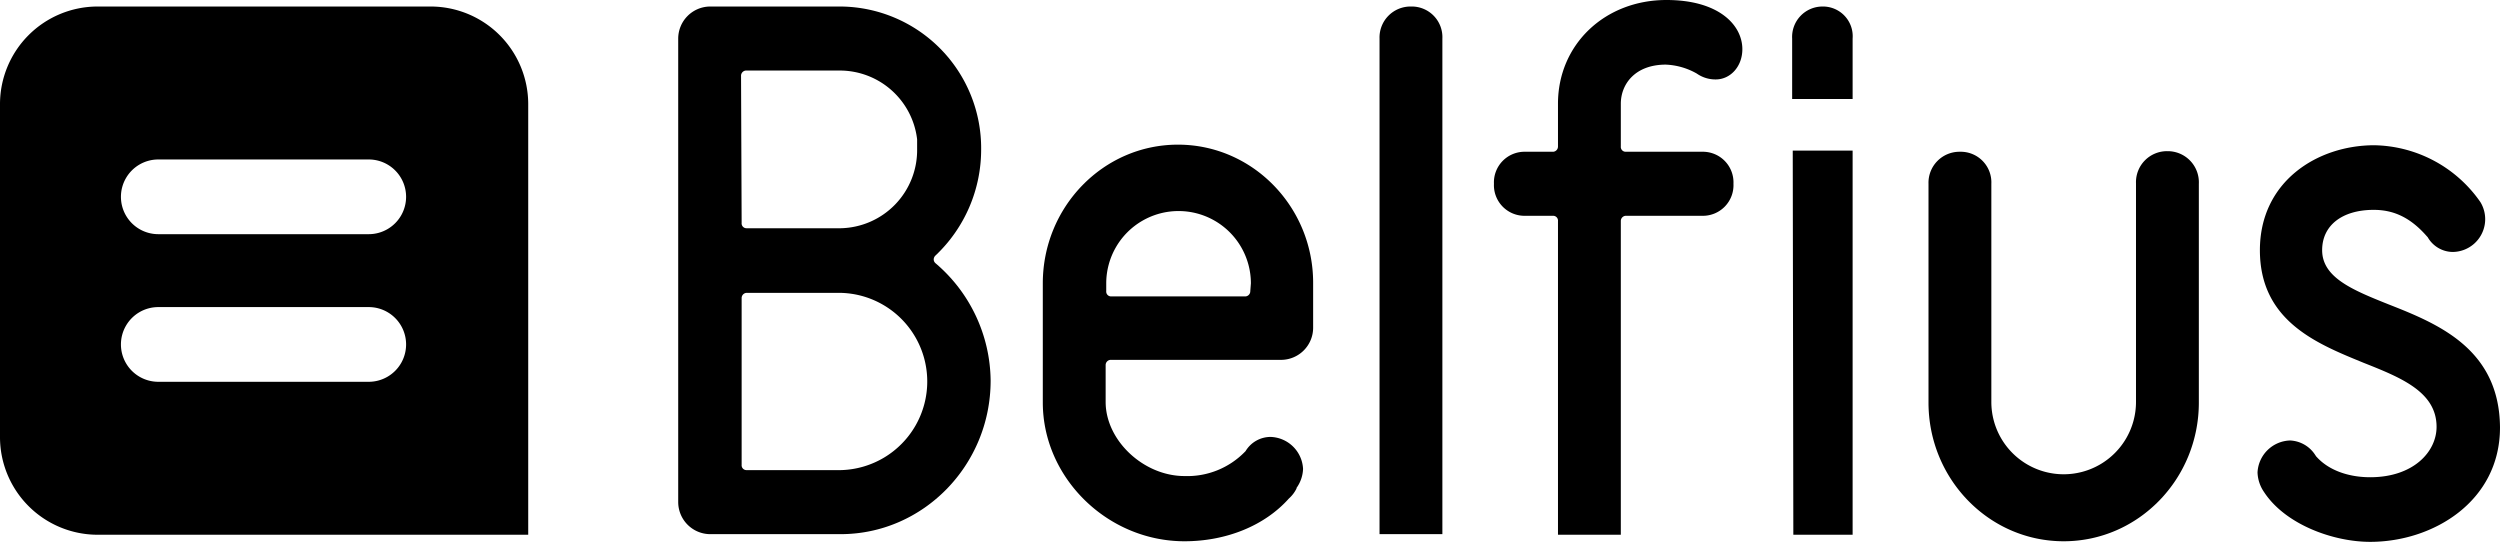 <svg xmlns="http://www.w3.org/2000/svg" width="421.7" height="91.4" viewBox="0 0 421.7 91.4"><path d="M72.7,1.1H16.4A16.474,16.474,0,0,0,0,17.5V73.8A16.474,16.474,0,0,0,16.4,90.2H89.1V17.5A16.474,16.474,0,0,0,72.7,1.1ZM62.2,64.4H26.7a6.3,6.3,0,0,1,0-12.6H62.2a6.3,6.3,0,0,1,0,12.6Zm0-24.9H26.7a6.3,6.3,0,1,1,0-12.6H62.2a6.3,6.3,0,1,1,0,12.6Z"/><path d="M312.5,16.7V6.5a5.014,5.014,0,0,0-5.1-5.4,5.127,5.127,0,0,0-5.1,5.4V16.7Z"/><path d="M302.4,25.4l.1,64.8h10V25.4Z"/><path d="M157.8,44.4a.864.864,0,0,1-.3-.6.908.908,0,0,1,.3-.7,24.574,24.574,0,0,0,7.7-17.9A23.9,23.9,0,0,0,141.8,1.1H119.7a5.422,5.422,0,0,0-5.3,5.4V84.7a5.422,5.422,0,0,0,5.3,5.4h22.1c13.9,0,25.3-11.6,25.3-25.9A26.291,26.291,0,0,0,157.8,44.4ZM125,12.8a.882.882,0,0,1,.8-.9h16a13.141,13.141,0,0,1,12.9,11.6v1.6a13.173,13.173,0,0,1-12.9,13.4H125.9a.817.817,0,0,1-.8-.9L125,12.8Zm16.8,66.5H125.9a.817.817,0,0,1-.8-.9V50.3a.882.882,0,0,1,.8-.9h15.9a14.954,14.954,0,0,1,0,29.9Z"/><path d="M198.7,24.4c-12.6,0-22.8,10.5-22.8,23.4V67.9c0,12.7,10.9,23.4,23.9,23.4,7,0,13.5-2.6,17.6-7.2a5.584,5.584,0,0,0,1.3-1.7v-.1a5.876,5.876,0,0,0,1.1-3.2,5.67,5.67,0,0,0-5.5-5.4,4.933,4.933,0,0,0-4.2,2.4l-.1.1a13.556,13.556,0,0,1-10.2,4.1c-6.9,0-13.3-6-13.3-12.5V61.6a.882.882,0,0,1,.8-.9h28.9a5.422,5.422,0,0,0,5.3-5.4V47.7C221.5,34.9,211.3,24.4,198.7,24.4Zm12.2,24.7a.882.882,0,0,1-.8.9H187.4a.817.817,0,0,1-.8-.9V47.8a12.2,12.2,0,1,1,24.4,0l-.1,1.3Z"/><path d="M238,1.1a5.224,5.224,0,0,0-5.3,5.4V90.1h10.6V6.5A5.169,5.169,0,0,0,238,1.1Z"/><path d="M281.1,0c-10.4,0-18.3,7.5-18.3,17.5v7.2a.882.882,0,0,1-.8.9h-4.7A5.163,5.163,0,0,0,252,31a5.163,5.163,0,0,0,5.3,5.4H262a.817.817,0,0,1,.8.9V90.2h10.6V37.3a.882.882,0,0,1,.8-.9h12.9a5.163,5.163,0,0,0,5.3-5.4,5.163,5.163,0,0,0-5.3-5.4H274.2a.817.817,0,0,1-.8-.9V17.5c0-3.3,2.4-6.6,7.6-6.6a11.5,11.5,0,0,1,5.2,1.5,5.5,5.5,0,0,0,3.2,1c2.5,0,4.5-2.2,4.5-5.1C293.9,4.2,289.9,0,281.1,0Z"/><path d="M365.6,25.5a5.224,5.224,0,0,0-5.3,5.4V67.8a12.2,12.2,0,1,1-24.4,0V31a5.164,5.164,0,0,0-5.3-5.4,5.224,5.224,0,0,0-5.3,5.4V67.9c0,12.9,10.2,23.4,22.8,23.4s22.8-10.5,22.8-23.4V31A5.251,5.251,0,0,0,365.6,25.5Z"/><path d="M402.8,51.3c-6-2.4-11.1-4.5-11.1-9.1,0-4.2,3.4-6.8,8.7-6.8,3.5,0,6.3,1.4,9,4.5l.1.1a4.916,4.916,0,0,0,4.2,2.5,5.532,5.532,0,0,0,4.7-8.4,22.245,22.245,0,0,0-17.9-9.6c-9.6,0-19.3,6.1-19.3,17.7,0,12,9.7,15.8,17.5,19C405,63.7,411,66.1,411,72c0,4.2-3.9,8.5-11.2,8.5-3.7,0-7-1.2-9-3.4l-.1-.1-.2-.3a5.311,5.311,0,0,0-4.2-2.4,5.67,5.67,0,0,0-5.5,5.4,6.185,6.185,0,0,0,1.1,3.3c3.6,5.5,11.7,8.4,17.9,8.4,10.6,0,21.9-6.8,21.9-19.3C421.6,58.8,411.2,54.6,402.8,51.3Z"/></svg>
